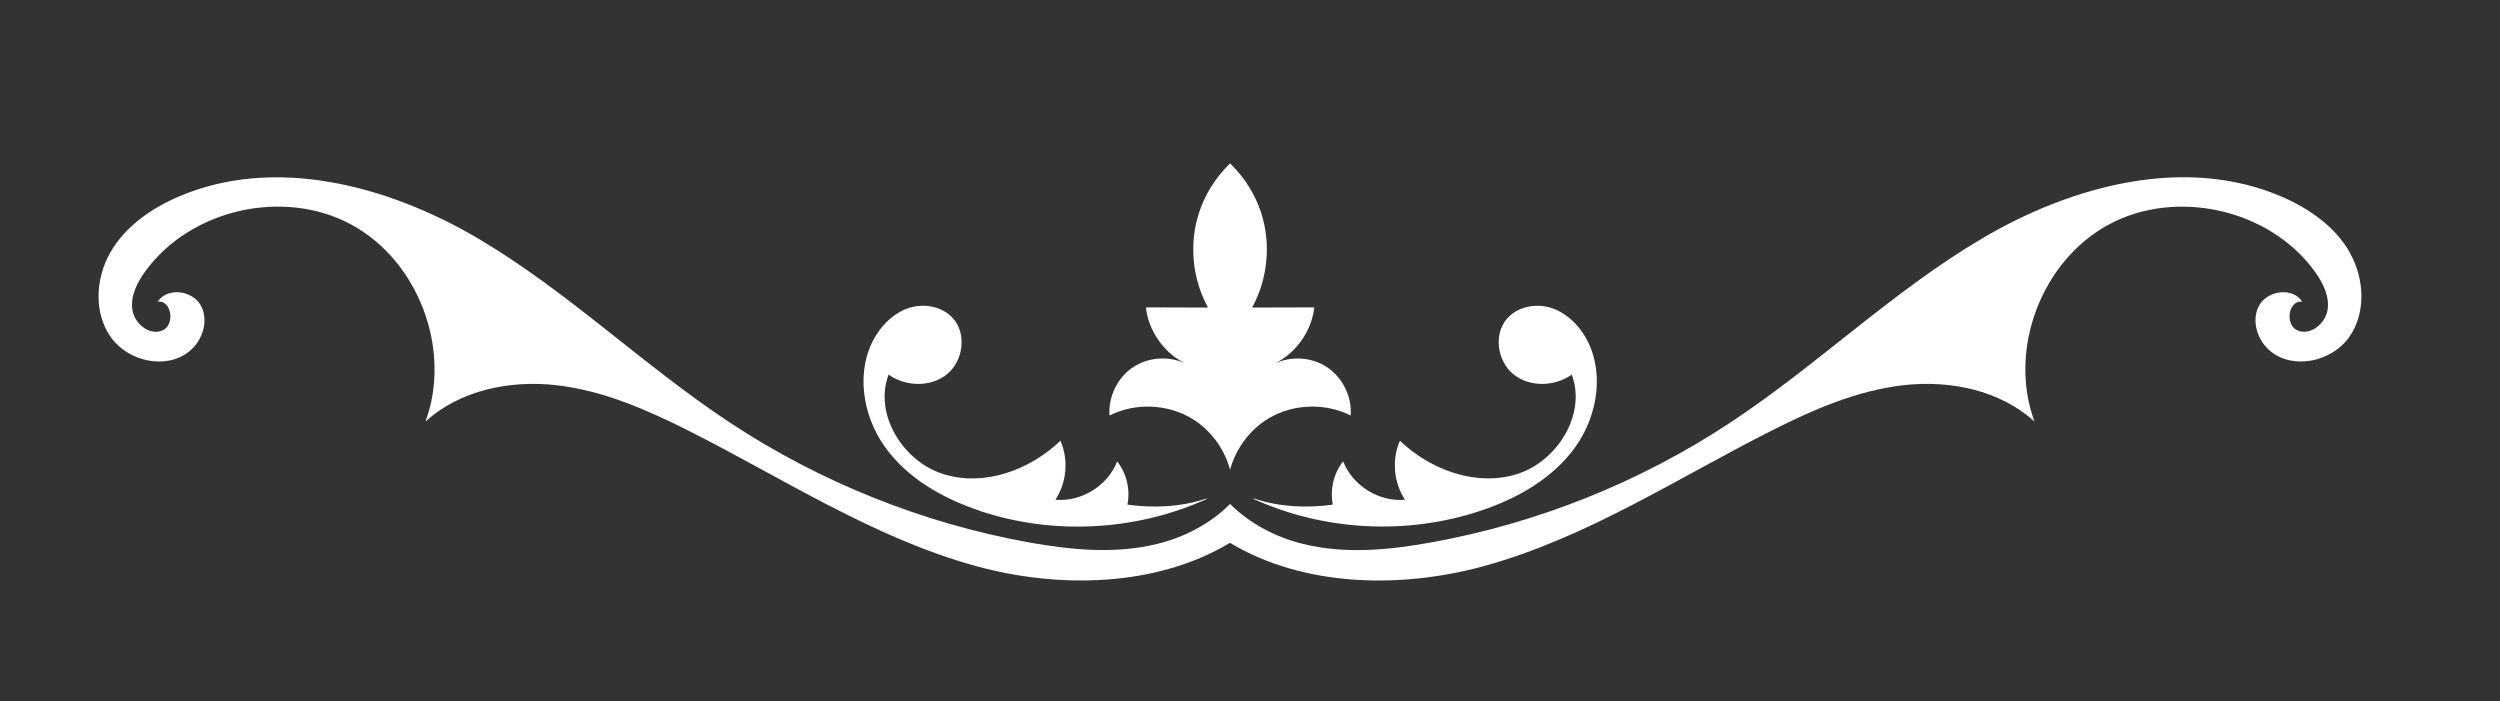 <?xml version="1.0" encoding="UTF-8"?>
<svg id="Layer_1" data-name="Layer 1" xmlns="http://www.w3.org/2000/svg" viewBox="0 0 271 76">
  <rect x="0" y="0" width="271" height="76" fill="#333333" stroke="none"/>
  <defs>
    <style>
      .cls-1 {
        fill: #fff;
      }
    </style>
  </defs>
  <path class="cls-1" d="M129.21,45.38c1.96,1.18,3.42,3.13,4.07,5.32,.02,.07,.04,.15,.06,.22,.02-.07,.04-.15,.06-.22,.66-2.19,2.12-4.14,4.07-5.32,2.66-1.61,6.16-1.74,8.94-.34,.16-2.04-.87-4.12-2.58-5.25-1.64-1.08-3.84-1.22-5.61-.4,2.3-1.15,3.96-3.51,4.25-6.07-2.25,0-4.49,.01-6.74,.02,1.7-3.1,2.07-6.91,.98-10.27-.65-2-1.8-3.83-3.31-5.3-.02-.02-.04-.04-.06-.06-.02,.02-.04,.04-.06,.06-1.5,1.47-2.66,3.3-3.31,5.3-1.09,3.37-.73,7.17,.98,10.27-2.25,0-4.49-.01-6.74-.02,.29,2.56,1.95,4.92,4.25,6.07-1.77-.83-3.97-.68-5.61,.4-1.71,1.12-2.73,3.21-2.58,5.25,2.78-1.4,6.27-1.27,8.94,.34Z"/>
  <path class="cls-1" d="M106.14,55.36c8.02,2.69,17.05,2.21,24.74-1.3h-.17c-2.7,.9-5.68,1.04-8.5,.64,.33-1.62-.08-3.38-1.11-4.68-1.01,2.63-3.89,4.41-6.7,4.15,1.24-1.85,1.45-4.35,.55-6.39-3.33,3.18-8.26,4.99-12.66,3.62-4.4-1.36-7.59-6.48-5.97-10.79,1.85,1.31,4.58,1.39,6.34-.05,1.76-1.44,2.15-4.37,.64-6.06-1.12-1.25-3.02-1.63-4.63-1.16-1.61,.47-2.93,1.7-3.79,3.14-2.15,3.62-1.43,8.46,1,11.9s6.28,5.63,10.27,6.97Z"/>
  <path class="cls-1" d="M254.74,27.4c-1.6-2.82-4.4-4.78-7.38-6.07-10.39-4.49-22.64-1.28-32.4,4.46-9.76,5.73-17.95,13.79-27.4,20.02-9.78,6.46-20.89,10.91-32.43,12.99-4.58,.83-9.33,1.28-13.85,.17-2.93-.71-5.76-2.18-7.88-4.28-.02-.02-.04-.04-.06-.06-.02,.02-.04,.04-.06,.06-2.12,2.11-4.95,3.57-7.88,4.28-4.52,1.1-9.27,.65-13.85-.17-11.54-2.08-22.64-6.53-32.43-12.99-9.45-6.24-17.64-14.29-27.4-20.02-9.76-5.73-22.01-8.94-32.4-4.46-2.98,1.29-5.77,3.25-7.38,6.07-1.6,2.82-1.79,6.57,.11,9.2,1.9,2.63,6.06,3.52,8.54,1.43,1.42-1.19,2.08-3.39,1.14-4.98-.94-1.6-3.63-1.91-4.63-.35,1.51-.19,1.91,2.52,.51,3.12-1.4,.6-3.04-.73-3.26-2.24-.23-1.5,.53-2.98,1.43-4.21,4.9-6.7,14.96-8.98,22.27-5.04,7.31,3.93,10.95,13.58,8.07,21.37,3.75-3.42,9.19-4.52,14.23-3.94,5.04,.58,9.78,2.66,14.31,4.94,10.25,5.17,20.02,11.6,31.09,14.65,9.1,2.51,19.6,2.25,27.52-2.47,.02-.01,.04-.03,.06-.04,.02,.01,.04,.03,.06,.04,7.92,4.73,18.41,4.98,27.52,2.47,11.07-3.05,20.84-9.47,31.09-14.65,4.53-2.29,9.27-4.36,14.31-4.94,5.04-.58,10.48,.52,14.23,3.94-2.89-7.79,.75-17.43,8.07-21.37,7.31-3.93,17.37-1.66,22.27,5.04,.9,1.23,1.66,2.71,1.43,4.21s-1.86,2.83-3.26,2.24c-1.4-.6-1-3.3,.51-3.12-.99-1.56-3.69-1.25-4.63,.35-.94,1.6-.27,3.79,1.14,4.98,2.48,2.09,6.64,1.19,8.54-1.43,1.9-2.63,1.71-6.38,.11-9.2Z"/>
  <path class="cls-1" d="M145.59,50.02c-1.03,1.3-1.44,3.06-1.11,4.68-2.82,.4-5.8,.26-8.5-.65h-.17c7.69,3.52,16.72,3.99,24.74,1.3,3.99-1.34,7.84-3.53,10.27-6.97,2.43-3.44,3.15-8.28,1-11.9-.86-1.44-2.18-2.67-3.79-3.14-1.61-.47-3.51-.09-4.63,1.16-1.52,1.69-1.12,4.62,.64,6.06,1.76,1.44,4.49,1.36,6.34,.05,1.61,4.31-1.58,9.43-5.97,10.79s-9.33-.45-12.66-3.62c-.9,2.04-.68,4.53,.55,6.39-2.81,.26-5.68-1.52-6.7-4.15Z"/>
</svg>